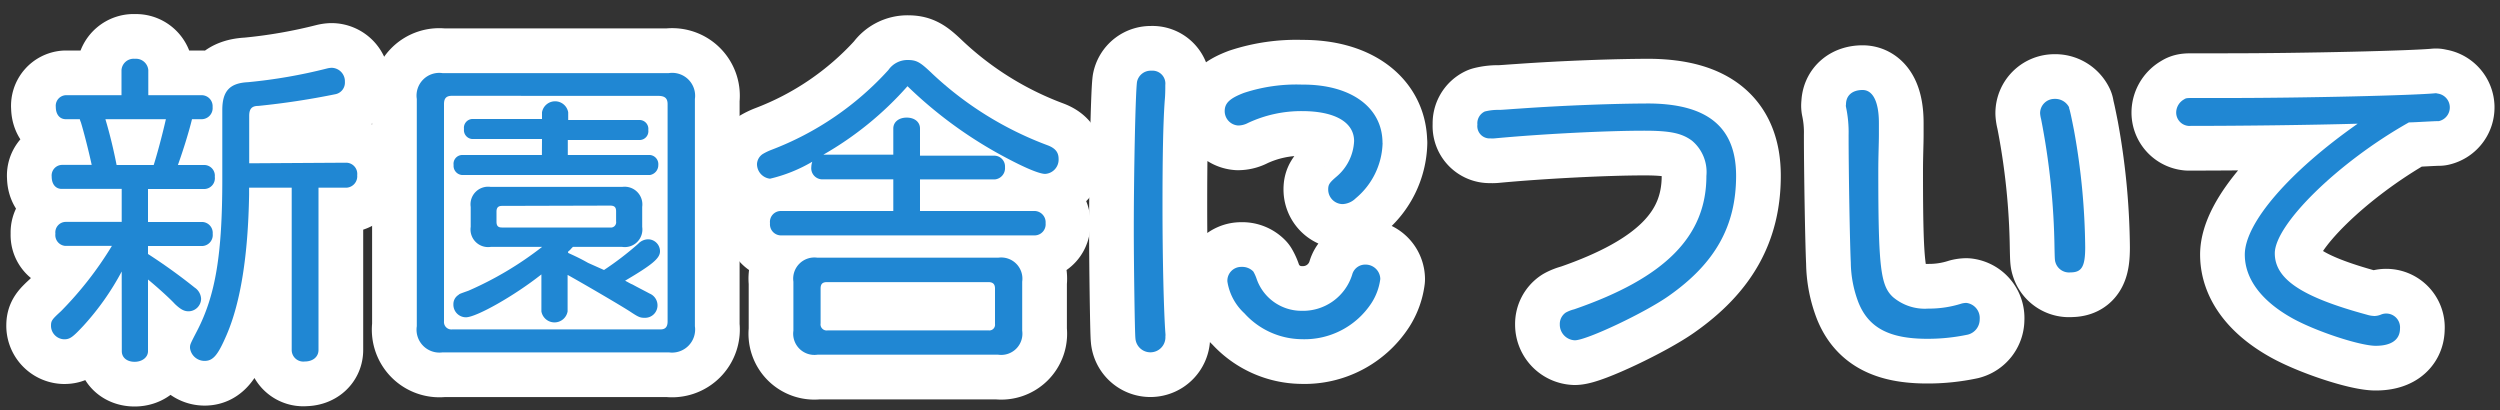 <svg xmlns="http://www.w3.org/2000/svg" viewBox="0 0 250 41"><rect x="0" y="0" width="250" height="41" fill="#333333" stroke="none"/><defs><style>.cls-1{fill:none;stroke:#fff;stroke-linecap:round;stroke-linejoin:round;stroke-width:8.94px;}.cls-2{fill:#2087d3;}</style></defs><title>title</title><g id="レイヤー_4" data-name="レイヤー 4"><path class="cls-1" d="M12.17,27.15a26.43,26.43,0,0,1-3.84,5.44C7.28,33.71,7,33.93,6.42,33.93A1.36,1.36,0,0,1,5.1,32.62c0-.54.06-.64,1-1.5a35.36,35.36,0,0,0,5.09-6.53H6.54a1.08,1.08,0,0,1-1-1.22,1.05,1.05,0,0,1,1-1.18h5.63v-3.3h-6c-.61,0-1-.48-1-1.22a1.06,1.06,0,0,1,1-1.18h3C8.85,15,8.33,13,8.08,12.21a1.56,1.56,0,0,1-.1-.29H6.58c-.61,0-1-.48-1-1.22a1.06,1.06,0,0,1,1-1.18h5.57V7a1.22,1.22,0,0,1,1.34-1.12A1.24,1.24,0,0,1,14.83,7V9.52h5.37a1.1,1.1,0,0,1,1.06,1.18,1.11,1.11,0,0,1-1.06,1.22h-1c-.32,1.31-.9,3.17-1.41,4.58h2.69a1.07,1.07,0,0,1,1,1.18,1.08,1.08,0,0,1-1,1.22H14.8v3.3h5.47a1.09,1.09,0,0,1,1,1.18,1.1,1.1,0,0,1-1,1.22H14.8v.8a56.32,56.32,0,0,1,4.67,3.36,1.43,1.43,0,0,1,.64,1.12,1.27,1.27,0,0,1-1.25,1.25c-.45,0-.8-.19-1.38-.74C17.13,30,16,28.94,14.8,27.95v7.17c0,.61-.58,1.06-1.34,1.06s-1.28-.42-1.28-1.06ZM10.54,11.92c.45,1.5.83,3.1,1.12,4.58h3.71c.35-1.09.86-3,1.22-4.58Zm24.09,4.35a1.12,1.12,0,0,1,1.09,1.25,1.14,1.14,0,0,1-1.09,1.25H31.85V35c0,.67-.54,1.15-1.38,1.15A1.16,1.16,0,0,1,29.17,35V18.77H24.91v.7c-.1,6-.83,10.72-2.24,14-.86,2-1.34,2.62-2.21,2.62A1.47,1.47,0,0,1,19,34.8c0-.35,0-.35.7-1.7,1.86-3.58,2.53-7.68,2.53-15.17V11c0-1.89.74-2.69,2.56-2.78a52,52,0,0,0,7.94-1.38,2.23,2.23,0,0,1,.42-.06,1.35,1.35,0,0,1,1.34,1.41,1.18,1.18,0,0,1-.9,1.22,77,77,0,0,1-7.74,1.18c-.67,0-.93.29-.93,1v4.74Z"/><path class="cls-1" d="M69.49,32.62a2.31,2.31,0,0,1-2.59,2.62H44.24a2.29,2.29,0,0,1-2.56-2.62V9.9a2.27,2.27,0,0,1,2.56-2.59H66.89A2.29,2.29,0,0,1,69.49,9.9ZM45.2,9.58c-.58,0-.8.26-.8.83V32.14a.74.74,0,0,0,.83.8H66.06c.48,0,.7-.26.7-.8V10.42c0-.58-.26-.8-.83-.83Zm9,4.32h-7a.89.89,0,0,1-.8-1,.88.88,0,0,1,.8-1h7v-.67a1.33,1.33,0,0,1,2.62,0V12H64a.89.89,0,0,1,.83,1,.88.88,0,0,1-.83,1H56.78v1.5H65a.92.92,0,0,1,.83,1,1,1,0,0,1-.83,1H46.19a.92.92,0,0,1-.83-1,.88.88,0,0,1,.83-1h8ZM49.07,24.69a1.76,1.76,0,0,1-2-2v-2a1.76,1.76,0,0,1,2-2H62.22a1.77,1.77,0,0,1,2,2v2a1.76,1.76,0,0,1-2,2H57.29l-.13.13L57,25l-.19.16v.13c1,.45,1.47.7,2,1L60.4,27a30.81,30.81,0,0,0,3.42-2.62,1.39,1.39,0,0,1,1-.45A1.2,1.2,0,0,1,66,25.13c0,.7-.77,1.34-3.49,2.94.42.22.51.29.74.38.58.32,1.22.64,1.7.9a1.28,1.28,0,0,1,.8,1.15,1.24,1.24,0,0,1-1.28,1.28c-.45,0-.61-.06-1.44-.61s-4.77-2.85-6.27-3.68v3.65a1.33,1.33,0,0,1-2.62,0V27.44c-2.66,2.11-6.5,4.29-7.55,4.29a1.26,1.26,0,0,1-1.25-1.31,1.08,1.08,0,0,1,.51-.93c.1-.1.1-.1,1-.42a34.1,34.1,0,0,0,7.36-4.38Zm1.12-4.1c-.38,0-.54.19-.54.58v1c0,.42.16.58.54.58H61a.53.53,0,0,0,.61-.61v-1c0-.42-.16-.58-.61-.58Z"/><path class="cls-1" d="M89.33,12.85c0-.64.54-1.09,1.34-1.09S92,12.21,92,12.85v2.72H99.5a1.08,1.08,0,0,1,1,1.15,1.13,1.13,0,0,1-1,1.22H92V21.1H103.5a1.13,1.13,0,0,1,1.06,1.22,1.11,1.11,0,0,1-1.06,1.22H78.06A1.11,1.11,0,0,1,77,22.32a1.09,1.09,0,0,1,1.06-1.22H89.33V17.93h-7.2a1.11,1.11,0,0,1-1-1.22,1.79,1.79,0,0,1,.1-.54A15.11,15.11,0,0,1,77,17.87,1.47,1.47,0,0,1,75.7,16.4a1.27,1.27,0,0,1,.58-1A5.65,5.65,0,0,1,77.1,15a30.36,30.36,0,0,0,11.74-8,2.32,2.32,0,0,1,1.92-1c.86,0,1.22.19,2.27,1.18a34.3,34.3,0,0,0,11.68,7.33c.8.29,1.15.7,1.15,1.38a1.43,1.43,0,0,1-1.34,1.5c-.67,0-2.46-.8-4.77-2.08a43,43,0,0,1-9-6.69,33.14,33.14,0,0,1-8.42,6.85h7Zm12.89,20.22a2.12,2.12,0,0,1-2.4,2.4H81.74a2.12,2.12,0,0,1-2.4-2.4v-4.9a2.12,2.12,0,0,1,2.4-2.4H99.82a2.12,2.12,0,0,1,2.4,2.4ZM82.7,28.21c-.45,0-.64.19-.64.64v3.49a.61.61,0,0,0,.7.7H98.86a.57.57,0,0,0,.64-.64V28.85c0-.45-.22-.64-.67-.64Z"/><path class="cls-1" d="M116.53,8.5c0,.45,0,1-.06,1.6-.16,2.3-.22,5.7-.22,10.5,0,5.41.13,10.56.29,12.73a1.32,1.32,0,0,1,0,.32,1.5,1.5,0,0,1-3,.16c-.06-.48-.16-7.39-.16-10.81,0-5.6.16-13.57.32-14.81a1.4,1.4,0,0,1,1.44-1.12A1.29,1.29,0,0,1,116.53,8.5Zm21.73,5.79a7.44,7.44,0,0,1-2.69,5.54,2,2,0,0,1-1.31.58,1.46,1.46,0,0,1-1.44-1.47c0-.48.13-.67.8-1.25a4.94,4.94,0,0,0,1.79-3.58c0-1.89-1.92-3-5.22-3a12.58,12.58,0,0,0-5.38,1.18,2.15,2.15,0,0,1-1,.26,1.44,1.44,0,0,1-1.34-1.44c0-.8.51-1.28,1.92-1.82a16.78,16.78,0,0,1,5.82-.83C135.08,8.43,138.25,10.73,138.25,14.29ZM125.33,27.15a4,4,0,0,1,.32.7,4.74,4.74,0,0,0,4.48,3.23,5.15,5.15,0,0,0,5.09-3.62,1.34,1.34,0,0,1,1.31-1,1.47,1.47,0,0,1,1.5,1.44,5.81,5.81,0,0,1-.86,2.37,8,8,0,0,1-7,3.65,7.83,7.83,0,0,1-5.73-2.59,5.45,5.45,0,0,1-1.7-3.17,1.38,1.38,0,0,1,1.41-1.47A1.54,1.54,0,0,1,125.33,27.15Z"/><path class="cls-1" d="M173.61,17.58c0,5-2.08,8.74-6.72,12-2.34,1.66-8.22,4.45-9.41,4.45a1.57,1.57,0,0,1-1.5-1.6,1.37,1.37,0,0,1,.61-1.18,3.61,3.61,0,0,1,.83-.32c9.09-3.14,13.22-7.3,13.22-13.34a4.09,4.09,0,0,0-1.44-3.52c-1-.74-2.14-1-4.77-1-3.78,0-10.21.32-15,.77a2.38,2.38,0,0,1-.38,0,1.23,1.23,0,0,1-1.31-1.38,1.3,1.3,0,0,1,.74-1.31,5.33,5.33,0,0,1,1.44-.16c.26,0,.93-.06,2-.13,4.51-.32,9.7-.51,13.09-.51C170.8,10.42,173.61,12.75,173.61,17.58Z"/><path class="cls-1" d="M187.89,12.3c0,.19,0,.61,0,1.18,0,.86-.06,2.11-.06,3.62,0,9.63.22,11.46,1.47,12.61a4.91,4.91,0,0,0,3.52,1.15,10.69,10.69,0,0,0,3.36-.51,2.14,2.14,0,0,1,.45-.06,1.52,1.52,0,0,1,1.34,1.63,1.57,1.57,0,0,1-1.18,1.54,19.35,19.35,0,0,1-4.06.42c-3.78,0-5.86-1.09-6.88-3.62a11.51,11.51,0,0,1-.77-4c-.1-2.08-.22-9.28-.22-12.74a12.1,12.1,0,0,0-.26-2.82.62.62,0,0,1,0-.26c0-.9.64-1.44,1.66-1.44S187.89,10.16,187.89,12.3Zm19-1.54c.1.22.26,1,.51,2.27a68.49,68.49,0,0,1,1.12,11.71c0,1.92-.35,2.5-1.47,2.5a1.42,1.42,0,0,1-1.47-.9c-.1-.29-.1-.29-.13-1.57a71.86,71.86,0,0,0-1.34-12.86,3,3,0,0,1-.1-.58,1.43,1.43,0,0,1,1.44-1.44A1.56,1.56,0,0,1,206.93,10.77Z"/><path class="cls-1" d="M243.79,9.36a1.4,1.4,0,0,1,.1,2.75c-.54,0-2.5.13-3,.13-7.1,4-13.41,10.21-13.41,13.09,0,2.59,2.72,4.38,9.21,6.14a2.88,2.88,0,0,0,.77.13,1.85,1.85,0,0,0,.61-.13A1.38,1.38,0,0,1,240,32.85c0,1.12-.86,1.73-2.43,1.73s-6.08-1.47-8.45-2.82c-3-1.7-4.64-3.9-4.64-6.3,0-3.17,4.48-8.32,11.29-13.09-4.58.13-11.55.22-16.93.22a1.34,1.34,0,0,1-1.22-1.38,1.53,1.53,0,0,1,.8-1.28c.19-.13.29-.13,1.06-.13l3.26,0c7.78,0,18.65-.26,20.86-.48Z"/><path class="cls-2" d="M12.17,27.15a26.43,26.43,0,0,1-3.84,5.44C7.28,33.71,7,33.93,6.42,33.93A1.36,1.36,0,0,1,5.1,32.62c0-.54.06-.64,1-1.5a35.36,35.36,0,0,0,5.09-6.53H6.54a1.08,1.08,0,0,1-1-1.22,1.05,1.05,0,0,1,1-1.18h5.63v-3.3h-6c-.61,0-1-.48-1-1.22a1.06,1.06,0,0,1,1-1.18h3C8.85,15,8.33,13,8.08,12.21a1.56,1.56,0,0,1-.1-.29H6.58c-.61,0-1-.48-1-1.22a1.06,1.06,0,0,1,1-1.18h5.57V7a1.22,1.22,0,0,1,1.34-1.12A1.24,1.24,0,0,1,14.83,7V9.52h5.37a1.1,1.1,0,0,1,1.06,1.18,1.11,1.11,0,0,1-1.06,1.22h-1c-.32,1.31-.9,3.17-1.41,4.58h2.69a1.07,1.07,0,0,1,1,1.18,1.08,1.08,0,0,1-1,1.22H14.8v3.3h5.47a1.09,1.09,0,0,1,1,1.18,1.1,1.1,0,0,1-1,1.22H14.8v.8a56.32,56.32,0,0,1,4.67,3.36,1.43,1.43,0,0,1,.64,1.12,1.27,1.27,0,0,1-1.25,1.25c-.45,0-.8-.19-1.38-.74C17.13,30,16,28.94,14.8,27.95v7.17c0,.61-.58,1.06-1.34,1.06s-1.28-.42-1.28-1.06ZM10.54,11.92c.45,1.5.83,3.1,1.12,4.58h3.71c.35-1.09.86-3,1.22-4.58Zm24.09,4.35a1.12,1.12,0,0,1,1.09,1.25,1.14,1.14,0,0,1-1.09,1.25H31.85V35c0,.67-.54,1.15-1.38,1.15A1.16,1.16,0,0,1,29.17,35V18.77H24.91v.7c-.1,6-.83,10.72-2.24,14-.86,2-1.34,2.62-2.21,2.62A1.47,1.47,0,0,1,19,34.8c0-.35,0-.35.7-1.7,1.86-3.58,2.53-7.68,2.53-15.17V11c0-1.89.74-2.69,2.56-2.78a52,52,0,0,0,7.94-1.38,2.23,2.23,0,0,1,.42-.06,1.35,1.35,0,0,1,1.34,1.41,1.18,1.18,0,0,1-.9,1.22,77,77,0,0,1-7.74,1.18c-.67,0-.93.29-.93,1v4.74Z"/><path class="cls-2" d="M69.49,32.62a2.31,2.31,0,0,1-2.59,2.62H44.24a2.29,2.29,0,0,1-2.56-2.62V9.9a2.27,2.27,0,0,1,2.56-2.59H66.89A2.29,2.29,0,0,1,69.49,9.9ZM45.2,9.58c-.58,0-.8.26-.8.83V32.14a.74.74,0,0,0,.83.8H66.06c.48,0,.7-.26.7-.8V10.42c0-.58-.26-.8-.83-.83Zm9,4.32h-7a.89.89,0,0,1-.8-1,.88.88,0,0,1,.8-1h7v-.67a1.33,1.33,0,0,1,2.62,0V12H64a.89.89,0,0,1,.83,1,.88.88,0,0,1-.83,1H56.78v1.5H65a.92.92,0,0,1,.83,1,1,1,0,0,1-.83,1H46.19a.92.92,0,0,1-.83-1,.88.88,0,0,1,.83-1h8ZM49.07,24.69a1.76,1.76,0,0,1-2-2v-2a1.76,1.76,0,0,1,2-2H62.22a1.77,1.77,0,0,1,2,2v2a1.76,1.76,0,0,1-2,2H57.29l-.13.13L57,25l-.19.16v.13c1,.45,1.47.7,2,1L60.4,27a30.81,30.81,0,0,0,3.42-2.62,1.39,1.39,0,0,1,1-.45A1.2,1.2,0,0,1,66,25.13c0,.7-.77,1.34-3.49,2.94.42.22.51.29.74.38.58.32,1.22.64,1.7.9a1.28,1.28,0,0,1,.8,1.15,1.24,1.24,0,0,1-1.28,1.28c-.45,0-.61-.06-1.44-.61s-4.77-2.85-6.27-3.68v3.65a1.33,1.33,0,0,1-2.62,0V27.44c-2.66,2.11-6.5,4.29-7.55,4.29a1.26,1.26,0,0,1-1.25-1.31,1.08,1.08,0,0,1,.51-.93c.1-.1.1-.1,1-.42a34.1,34.1,0,0,0,7.36-4.38Zm1.12-4.1c-.38,0-.54.19-.54.58v1c0,.42.16.58.54.58H61a.53.53,0,0,0,.61-.61v-1c0-.42-.16-.58-.61-.58Z"/><path class="cls-2" d="M89.33,12.85c0-.64.54-1.09,1.34-1.09S92,12.21,92,12.85v2.72H99.5a1.08,1.08,0,0,1,1,1.15,1.13,1.13,0,0,1-1,1.22H92V21.1H103.5a1.13,1.13,0,0,1,1.06,1.22,1.11,1.11,0,0,1-1.06,1.22H78.06A1.11,1.11,0,0,1,77,22.32a1.09,1.09,0,0,1,1.06-1.22H89.33V17.93h-7.2a1.11,1.11,0,0,1-1-1.22,1.79,1.79,0,0,1,.1-.54A15.11,15.11,0,0,1,77,17.87,1.47,1.47,0,0,1,75.7,16.4a1.27,1.27,0,0,1,.58-1A5.65,5.65,0,0,1,77.1,15a30.36,30.36,0,0,0,11.74-8,2.32,2.32,0,0,1,1.92-1c.86,0,1.22.19,2.27,1.18a34.3,34.3,0,0,0,11.68,7.33c.8.29,1.15.7,1.15,1.38a1.43,1.43,0,0,1-1.34,1.5c-.67,0-2.46-.8-4.77-2.08a43,43,0,0,1-9-6.69,33.14,33.14,0,0,1-8.42,6.85h7Zm12.89,20.22a2.12,2.12,0,0,1-2.4,2.4H81.74a2.12,2.12,0,0,1-2.4-2.4v-4.9a2.12,2.12,0,0,1,2.4-2.4H99.82a2.12,2.12,0,0,1,2.4,2.4ZM82.7,28.21c-.45,0-.64.19-.64.64v3.49a.61.61,0,0,0,.7.7H98.86a.57.57,0,0,0,.64-.64V28.85c0-.45-.22-.64-.67-.64Z"/><path class="cls-2" d="M116.53,8.5c0,.45,0,1-.06,1.6-.16,2.3-.22,5.7-.22,10.5,0,5.41.13,10.56.29,12.73a1.32,1.32,0,0,1,0,.32,1.5,1.5,0,0,1-3,.16c-.06-.48-.16-7.39-.16-10.81,0-5.6.16-13.57.32-14.81a1.4,1.4,0,0,1,1.44-1.12A1.29,1.29,0,0,1,116.53,8.5Zm21.73,5.79a7.44,7.44,0,0,1-2.69,5.54,2,2,0,0,1-1.31.58,1.46,1.46,0,0,1-1.44-1.47c0-.48.13-.67.8-1.25a4.94,4.94,0,0,0,1.79-3.58c0-1.89-1.92-3-5.22-3a12.58,12.58,0,0,0-5.38,1.18,2.15,2.15,0,0,1-1,.26,1.44,1.44,0,0,1-1.34-1.44c0-.8.51-1.28,1.92-1.82a16.78,16.78,0,0,1,5.82-.83C135.08,8.43,138.25,10.73,138.25,14.29ZM125.33,27.15a4,4,0,0,1,.32.7,4.74,4.74,0,0,0,4.48,3.23,5.15,5.15,0,0,0,5.09-3.62,1.34,1.34,0,0,1,1.31-1,1.47,1.47,0,0,1,1.5,1.44,5.81,5.81,0,0,1-.86,2.37,8,8,0,0,1-7,3.65,7.83,7.83,0,0,1-5.73-2.59,5.45,5.45,0,0,1-1.7-3.17,1.38,1.38,0,0,1,1.41-1.47A1.54,1.54,0,0,1,125.33,27.15Z"/><path class="cls-2" d="M173.61,17.58c0,5-2.08,8.74-6.72,12-2.34,1.66-8.22,4.45-9.41,4.45a1.57,1.57,0,0,1-1.5-1.6,1.37,1.37,0,0,1,.61-1.18,3.61,3.61,0,0,1,.83-.32c9.09-3.14,13.22-7.3,13.22-13.34a4.09,4.09,0,0,0-1.44-3.52c-1-.74-2.14-1-4.77-1-3.78,0-10.21.32-15,.77a2.38,2.38,0,0,1-.38,0,1.23,1.23,0,0,1-1.31-1.38,1.3,1.3,0,0,1,.74-1.31,5.33,5.33,0,0,1,1.44-.16c.26,0,.93-.06,2-.13,4.51-.32,9.7-.51,13.09-.51C170.8,10.42,173.61,12.75,173.61,17.58Z"/><path class="cls-2" d="M187.89,12.3c0,.19,0,.61,0,1.18,0,.86-.06,2.11-.06,3.62,0,9.63.22,11.46,1.47,12.61a4.91,4.91,0,0,0,3.52,1.15,10.69,10.69,0,0,0,3.36-.51,2.14,2.14,0,0,1,.45-.06,1.52,1.52,0,0,1,1.34,1.63,1.57,1.57,0,0,1-1.18,1.54,19.35,19.35,0,0,1-4.06.42c-3.78,0-5.86-1.09-6.88-3.62a11.51,11.51,0,0,1-.77-4c-.1-2.08-.22-9.28-.22-12.74a12.1,12.1,0,0,0-.26-2.82.62.62,0,0,1,0-.26c0-.9.64-1.44,1.66-1.44S187.89,10.16,187.89,12.3Zm19-1.54c.1.22.26,1,.51,2.27a68.49,68.49,0,0,1,1.12,11.71c0,1.92-.35,2.5-1.47,2.5a1.42,1.42,0,0,1-1.47-.9c-.1-.29-.1-.29-.13-1.57a71.86,71.86,0,0,0-1.34-12.86,3,3,0,0,1-.1-.58,1.43,1.43,0,0,1,1.44-1.44A1.56,1.56,0,0,1,206.93,10.77Z"/><path class="cls-2" d="M243.79,9.36a1.4,1.4,0,0,1,.1,2.75c-.54,0-2.5.13-3,.13-7.1,4-13.41,10.21-13.41,13.09,0,2.59,2.72,4.38,9.21,6.14a2.88,2.88,0,0,0,.77.13,1.85,1.85,0,0,0,.61-.13A1.38,1.38,0,0,1,240,32.85c0,1.12-.86,1.73-2.43,1.73s-6.08-1.47-8.45-2.82c-3-1.7-4.64-3.9-4.64-6.3,0-3.17,4.48-8.32,11.29-13.09-4.58.13-11.55.22-16.93.22a1.34,1.34,0,0,1-1.22-1.38,1.53,1.53,0,0,1,.8-1.28c.19-.13.29-.13,1.06-.13l3.26,0c7.78,0,18.65-.26,20.86-.48Z"/></g></svg>